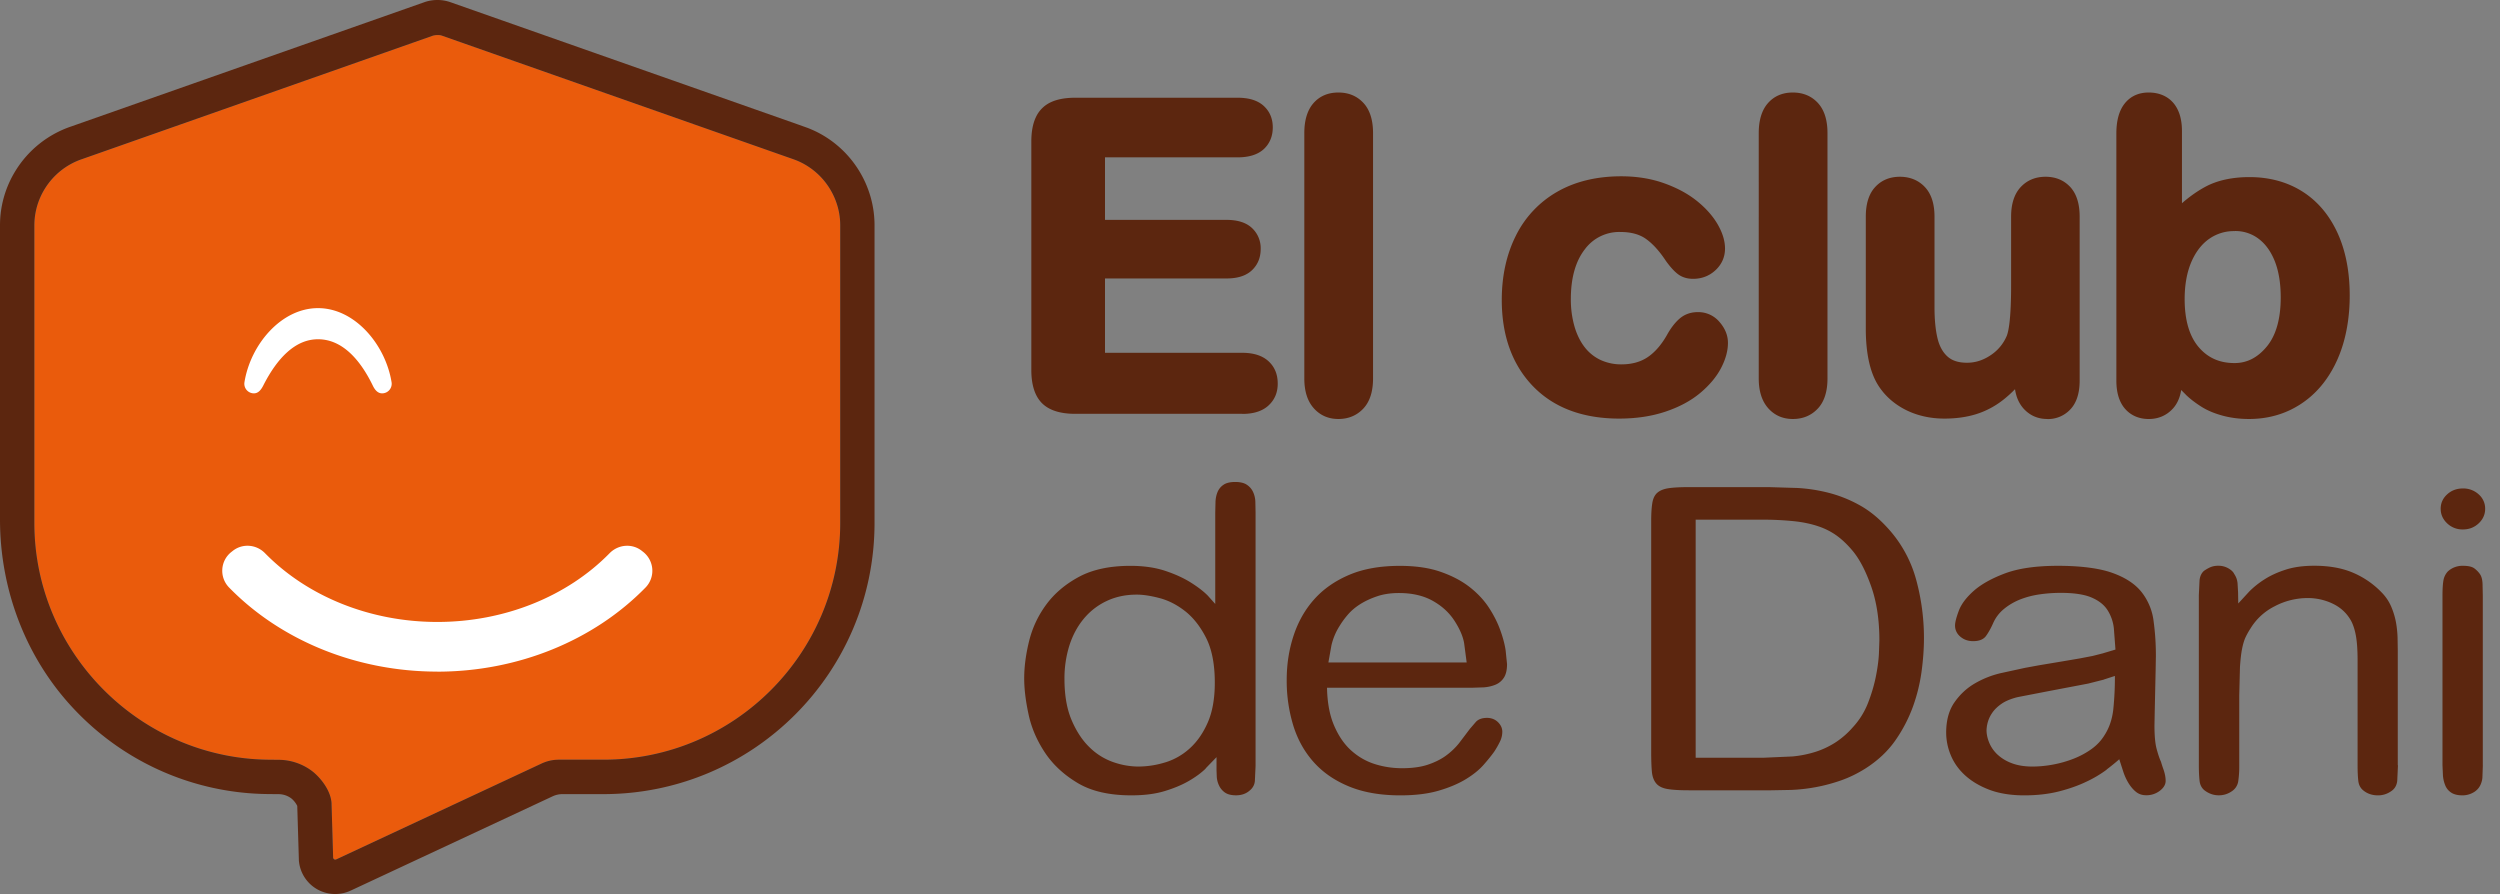 <svg xmlns="http://www.w3.org/2000/svg" xmlns:v="https://vecta.io/nano" width="151" height="54" fill="none"><rect width="100%" height="100%" fill="#808080" stroke="none"/><g clip-path="url(#A)"><path d="M20.125 51.816c.003.021.015.061.061.088.058.033.103.012.118.006l12.411-5.794c.321-.151.678-.23 1.033-.23h2.698c7.887 0 14.304-6.418 14.304-14.304V13.605c0-.775-.218-1.538-.63-2.208-.433-.706-1.057-1.263-1.802-1.617-.088-.042-.182-.082-.276-.118-.1-.039-.572-.203-.572-.203L26.685 2.15l-.033-.012c-.13-.033-.351-.027-.491.012l-.046.015L4.955 9.61c-.939.318-1.732.954-2.25 1.793-.412.666-.63 1.43-.63 2.208v17.978c0 7.787 6.336 14.201 14.122 14.298l.648.006c.736.006 1.463.258 2.041.709.366.285 1.078 1.051 1.139 1.902v.042l.097 3.277.003-.006z" fill="#ea5b0c"></path><path d="M26.412 40.565c-4.864 0-9.449-1.875-12.575-5.079-.603-.618-.536-1.62.142-2.15l.085-.067c.588-.46 1.42-.391 1.944.145 2.565 2.62 6.36 4.152 10.406 4.152s7.841-1.532 10.406-4.152c.524-.533 1.357-.606 1.944-.145l.085.067a1.45 1.45 0 0 1 .142 2.15c-3.129 3.204-7.711 5.082-12.575 5.082l-.006-.003z" fill="#fff"></path><path d="M20.249 54a2.23 2.23 0 0 1-1.117-.303 2.2 2.2 0 0 1-1.081-1.744v-.042l-.097-3.235a1.4 1.4 0 0 0-.342-.439 1.29 1.29 0 0 0-.778-.27l-.654-.006a16.28 16.28 0 0 1-11.5-4.916C1.635 39.941 0 35.719 0 31.37V13.608c0-1.16.324-2.302.939-3.295a6.33 6.33 0 0 1 3.341-2.668L25.622.136c.515-.182 1.081-.182 1.593 0l20.94 7.366.636.227a7.59 7.59 0 0 1 .412.176 6.3 6.3 0 0 1 2.683 2.405c.612.996.936 2.135.936 3.295v17.978c0 9.046-7.335 16.382-16.382 16.382h-2.462a1.41 1.41 0 0 0-.6.133l-12.196 5.694a2.19 2.19 0 0 1-.933.206V54zm-.124-2.184c.003.021.015.06.061.088.058.033.103.012.118.006l12.411-5.794c.321-.151.678-.23 1.033-.23h2.698c7.887 0 14.304-6.418 14.304-14.304V13.605c0-.775-.218-1.538-.63-2.208a4.25 4.25 0 0 0-1.802-1.617 3.76 3.76 0 0 0-.276-.118c-.1-.039-.572-.203-.572-.203L26.685 2.15l-.033-.012c-.13-.033-.351-.027-.491.012l-.046.015L4.955 9.61c-.939.318-1.732.954-2.25 1.793-.412.666-.63 1.43-.63 2.208v17.978c0 7.787 6.336 14.201 14.122 14.298l.648.006c.736.006 1.463.258 2.041.709.366.285 1.078 1.051 1.139 1.902v.042l.097 3.277.003-.006z" fill="#5c260f"></path><path d="M23.099 23.759c-.285.009-.46-.215-.584-.473-.842-1.732-1.951-2.795-3.307-2.795s-2.45 1.109-3.307 2.795c-.13.254-.3.482-.585.473a.58.58 0 0 1-.551-.672c.363-2.262 2.211-4.476 4.443-4.476s4.079 2.214 4.443 4.476a.58.58 0 0 1-.551.672z" fill="#fff"></path><g fill="#5c260f"><path d="M74.758 9.134h-8.377v4.51h7.714c.569 0 .99.127 1.272.382s.421.591.421 1.009-.139.757-.415 1.021-.703.394-1.278.394h-7.714v5.221h8.668c.585 0 1.024.136 1.32.406s.445.633.445 1.084-.148.787-.445 1.057-.736.406-1.32.406H64.942c-.809 0-1.393-.179-1.748-.539s-.533-.939-.533-1.741V8.547c0-.533.079-.969.239-1.308s.406-.585.745-.739.769-.233 1.296-.233h9.819c.594 0 1.033.13 1.32.394s.433.609.433 1.033-.145.781-.433 1.045-.73.394-1.32.394l-.003.003z"></path><path d="M75.046 24.995H64.939c-.909 0-1.584-.218-2.008-.648s-.639-1.099-.639-1.999V8.547c0-.585.091-1.078.273-1.463a1.84 1.84 0 0 1 .924-.918c.385-.176.872-.263 1.448-.263h9.819c.684 0 1.211.164 1.569.491.366.333.551.772.551 1.302s-.185.981-.551 1.317c-.357.324-.884.491-1.569.491h-8.014v3.777h7.347c.66 0 1.169.161 1.517.479a1.66 1.66 0 0 1 .539 1.278c0 .521-.176.951-.527 1.284-.345.33-.86.497-1.529.497h-7.347v4.491h8.301c.675 0 1.202.17 1.569.503.376.342.563.796.563 1.354s-.191.987-.563 1.33c-.363.333-.893.503-1.569.503l.003-.003zM64.939 6.633c-.469 0-.854.067-1.145.2a1.11 1.11 0 0 0-.566.56c-.136.288-.203.675-.203 1.154v13.801c0 .697.142 1.196.427 1.484s.781.43 1.487.43h10.106c.488 0 .848-.106 1.075-.312.218-.2.327-.457.327-.787 0-.345-.106-.612-.327-.815s-.588-.312-1.075-.312h-9.031v-5.954h8.08c.475 0 .821-.1 1.024-.294s.3-.439.3-.757-.097-.554-.3-.739c-.209-.191-.554-.288-1.024-.288h-8.08v-5.24h8.743c.497 0 .857-.1 1.075-.3.212-.191.312-.445.312-.775s-.103-.569-.312-.763c-.218-.197-.579-.3-1.075-.3h-9.819v.006zm14.205 16.23V8.032c0-.684.151-1.202.457-1.554s.715-.527 1.233-.527.936.173 1.251.521.475.866.475 1.56V22.86c0 .694-.161 1.211-.482 1.56s-.736.521-1.245.521-.909-.179-1.221-.539-.469-.872-.469-1.541v.003z"></path><path d="M80.837 25.307c-.609 0-1.112-.224-1.496-.663-.373-.424-.56-1.024-.56-1.781V8.032c0-.772.185-1.375.545-1.793.376-.433.884-.651 1.511-.651s1.133.215 1.523.639c.379.415.572 1.024.572 1.808v14.828c0 .784-.194 1.393-.581 1.808-.391.421-.903.636-1.514.636zm0-18.986c-.412 0-.724.13-.957.4-.242.282-.366.721-.366 1.311V22.86c0 .575.127 1.012.378 1.299.242.279.551.412.945.412s.727-.133.978-.403c.254-.276.385-.715.385-1.311V8.032c0-.594-.127-1.036-.382-1.311-.248-.27-.569-.4-.981-.4zm23.162 14.386c0 .427-.127.881-.381 1.366s-.642.945-1.166 1.384-1.179.791-1.972 1.057-1.687.4-2.68.4c-2.114 0-3.762-.615-4.949-1.848s-1.778-2.883-1.778-4.952c0-1.402.27-2.644.815-3.719s1.326-1.911 2.356-2.499 2.253-.884 3.683-.884c.884 0 1.696.13 2.435.388s1.366.594 1.878 1.003.905.845 1.178 1.308.406.896.406 1.296a1.37 1.37 0 0 1-.458 1.039c-.306.285-.675.427-1.108.427-.285 0-.521-.073-.709-.218s-.4-.382-.633-.709c-.418-.633-.854-1.111-1.308-1.426s-1.033-.476-1.735-.476a2.94 2.94 0 0 0-2.441 1.184c-.615.79-.927 1.869-.927 3.238a6.19 6.19 0 0 0 .239 1.772c.158.539.388.996.691 1.378s.663.669 1.09.863.893.294 1.402.294c.684 0 1.272-.157 1.76-.476s.921-.803 1.297-1.454c.209-.385.433-.684.675-.902s.539-.327.891-.327a1.31 1.31 0 0 1 1.038.476c.276.318.415.654.415 1.015l-.003.003z"></path><path d="M97.8 25.283c-2.205 0-3.958-.66-5.212-1.96-1.248-1.296-1.881-3.047-1.881-5.206 0-1.454.288-2.762.854-3.886a6.23 6.23 0 0 1 2.499-2.65c1.078-.618 2.378-.933 3.865-.933.921 0 1.781.136 2.556.409s1.442.627 1.987 1.06.972.912 1.266 1.411c.303.518.457 1.015.457 1.481 0 .512-.194.954-.572 1.308-.373.348-.83.524-1.357.524-.367 0-.682-.1-.933-.297-.218-.17-.448-.424-.706-.781-.399-.606-.805-1.051-1.22-1.342-.391-.273-.902-.409-1.523-.409a2.58 2.58 0 0 0-2.153 1.042c-.563.721-.848 1.732-.848 3.01a5.9 5.9 0 0 0 .224 1.669c.145.491.354.912.624 1.254a2.61 2.61 0 0 0 .957.76 2.97 2.97 0 0 0 1.248.261c.609 0 1.136-.139 1.56-.418.436-.285.832-.73 1.178-1.33.224-.412.478-.748.748-.99.309-.279.69-.418 1.133-.418a1.67 1.67 0 0 1 1.314.603c.333.385.503.806.503 1.254 0 .485-.143 1.002-.424 1.536-.276.524-.697 1.027-1.254 1.493s-1.26.845-2.093 1.124c-.827.279-1.769.421-2.795.421zm.124-13.901c-1.357 0-2.535.282-3.498.836a5.51 5.51 0 0 0-2.211 2.344c-.515 1.021-.775 2.217-.775 3.556 0 1.962.563 3.543 1.675 4.7 1.108 1.151 2.683 1.735 4.682 1.735.948 0 1.811-.127 2.562-.382.745-.251 1.369-.584 1.853-.99s.845-.833 1.075-1.275c.228-.427.34-.83.34-1.193 0-.269-.106-.524-.324-.775-.206-.239-.452-.348-.764-.348a.92.92 0 0 0-.645.233c-.209.188-.412.457-.599.806-.409.706-.885 1.239-1.418 1.584-.545.354-1.205.536-1.96.536a3.69 3.69 0 0 1-1.557-.327 3.32 3.32 0 0 1-1.224-.969c-.33-.415-.582-.921-.754-1.502-.167-.569-.251-1.199-.251-1.875 0-1.448.339-2.611 1.005-3.465a3.31 3.31 0 0 1 2.732-1.323c.772 0 1.427.182 1.944.542.49.342.963.857 1.405 1.526.203.285.391.497.551.621.124.097.282.142.482.142.342 0 .621-.106.86-.327a1.01 1.01 0 0 0 .339-.772c0-.333-.121-.706-.357-1.112-.246-.421-.612-.827-1.091-1.208s-1.075-.7-1.771-.942-1.475-.366-2.314-.366l.006-.009zm8.671 11.481V8.032c0-.684.151-1.202.457-1.554s.715-.527 1.233-.527.936.173 1.254.521.475.866.475 1.56V22.86c0 .694-.16 1.211-.482 1.56s-.735.521-1.247.521-.909-.179-1.221-.539-.469-.872-.469-1.541v.003z"></path><path d="M108.285 25.307c-.609 0-1.112-.224-1.496-.663-.373-.427-.561-1.027-.561-1.781V8.032c0-.772.185-1.375.548-1.793.376-.433.885-.651 1.509-.651s1.135.215 1.523.639c.379.415.572 1.024.572 1.808v14.828c0 .784-.193 1.393-.578 1.808-.394.424-.903.636-1.514.636h-.003zm0-18.986c-.409 0-.724.13-.957.4-.246.282-.367.721-.367 1.311V22.86c0 .572.127 1.012.379 1.299.242.279.551.412.945.412s.727-.133.978-.403c.254-.276.385-.715.385-1.311V8.032c0-.597-.128-1.036-.379-1.311-.248-.27-.569-.4-.981-.4h-.003zm13.756 16.69v-.439a7.6 7.6 0 0 1-1.291 1.302 4.72 4.72 0 0 1-1.478.781c-.536.17-1.144.257-1.829.257-.827 0-1.569-.173-2.223-.515a3.75 3.75 0 0 1-1.52-1.414c-.427-.727-.639-1.769-.639-3.132v-6.775c0-.684.154-1.196.463-1.536s.718-.506 1.227-.506.936.173 1.254.515.475.851.475 1.526v5.473c0 .793.067 1.46.2 1.999s.372.96.721 1.266.818.457 1.408.457 1.121-.17 1.629-.515a2.99 2.99 0 0 0 1.115-1.339c.191-.485.288-1.545.288-3.18v-4.158c0-.675.157-1.184.475-1.527s.73-.515 1.239-.515.918.17 1.226.506.464.851.464 1.536v9.907c0 .651-.149 1.139-.445 1.466s-.679.488-1.145.488a1.49 1.49 0 0 1-1.157-.506c-.306-.339-.457-.812-.457-1.42v-.003z"></path><path d="M123.655 25.307c-.573 0-1.054-.212-1.43-.627-.275-.306-.448-.697-.518-1.172a7.27 7.27 0 0 1-.732.657c-.482.376-1.018.66-1.59.842s-1.221.276-1.942.276c-.881 0-1.687-.188-2.392-.554-.712-.373-1.275-.893-1.666-1.551-.457-.781-.691-1.899-.691-3.319v-6.775c0-.775.188-1.375.561-1.781.378-.415.884-.627 1.496-.627s1.132.212 1.52.63c.382.412.573 1.008.573 1.778v5.473c0 .76.063 1.402.19 1.908.115.463.318.824.606 1.078.279.245.66.366 1.166.366s.972-.148 1.424-.451a2.61 2.61 0 0 0 .981-1.178c.115-.294.26-1.066.26-3.038v-4.158c0-.769.194-1.366.573-1.778.387-.418.896-.63 1.508-.63s1.117.212 1.499.627c.37.406.56 1.005.56 1.781v9.907c0 .742-.181 1.317-.539 1.711a1.84 1.84 0 0 1-1.417.609v-.003zm-1.248-3.786v1.493c0 .515.121.909.363 1.175a1.13 1.13 0 0 0 .888.388c.363 0 .648-.121.875-.37.233-.254.348-.663.348-1.217v-9.907c0-.588-.124-1.021-.366-1.287-.239-.26-.551-.388-.957-.388s-.724.13-.972.397-.379.703-.379 1.278v4.158c0 1.699-.103 2.783-.315 3.316a3.36 3.36 0 0 1-1.251 1.508 3.24 3.24 0 0 1-1.832.575c-.681 0-1.236-.185-1.651-.548-.402-.354-.681-.842-.832-1.451-.14-.563-.212-1.266-.212-2.087v-5.473c0-.578-.128-1.008-.379-1.278s-.569-.397-.984-.397-.718.127-.957.388c-.246.267-.367.7-.367 1.287v6.775c0 1.287.197 2.281.588 2.947.321.536.784.966 1.375 1.275.599.312 1.29.473 2.053.473.642 0 1.221-.082 1.717-.239s.951-.4 1.363-.724c.427-.33.839-.748 1.227-1.242l.654-.827h.003zm9.016-13.613v5.221c.642-.669 1.299-1.178 1.966-1.535s1.496-.533 2.48-.533c1.136 0 2.132.27 2.986.809s1.521 1.321 1.99 2.341.709 2.235.709 3.637c0 1.036-.133 1.984-.394 2.85s-.645 1.614-1.148 2.247-1.108 1.124-1.823 1.472-1.502.521-2.359.521c-.527 0-1.021-.064-1.484-.188a4.39 4.39 0 0 1-1.184-.494c-.327-.203-.603-.415-.833-.633s-.533-.542-.909-.978v.339c0 .642-.154 1.13-.463 1.46s-.703.494-1.178.494-.87-.163-1.157-.494-.433-.815-.433-1.46V8.059c0-.694.139-1.218.418-1.572s.669-.533 1.172-.533c.527 0 .929.17 1.214.506s.427.821.427 1.448h.003zm.164 10.158c0 1.36.312 2.408.933 3.138s1.438 1.096 2.447 1.096c.86 0 1.602-.373 2.223-1.121s.932-1.817.932-3.213c0-.903-.13-1.678-.387-2.329s-.627-1.154-1.103-1.508-1.032-.533-1.665-.533a3.02 3.02 0 0 0-1.742.533c-.509.354-.911.869-1.202 1.542s-.439 1.472-.439 2.399l.003-.003z"></path><path d="M135.833 25.307c-.557 0-1.087-.067-1.581-.2s-.93-.315-1.284-.539c-.345-.218-.645-.445-.891-.675l-.333-.336c-.075.469-.248.851-.518 1.139-.381.406-.866.612-1.444.612s-1.075-.209-1.433-.621c-.345-.397-.521-.969-.521-1.699V8.059c0-.775.167-1.378.497-1.799.351-.445.842-.672 1.457-.672s1.138.215 1.496.639c.339.403.512.969.512 1.681v4.367c.469-.409.948-.745 1.429-1.002.718-.382 1.611-.576 2.65-.576 1.2 0 2.272.291 3.183.863s1.63 1.414 2.129 2.499c.491 1.066.742 2.341.742 3.792 0 1.066-.139 2.059-.408 2.956-.276.906-.682 1.702-1.209 2.368-.533.675-1.19 1.205-1.95 1.575s-1.609.557-2.52.557h-.003zm-4.773-3.64l.642.742.884.951a4.94 4.94 0 0 0 .776.588c.293.185.657.336 1.084.451s.896.176 1.387.176a5.04 5.04 0 0 0 2.202-.482 4.84 4.84 0 0 0 1.693-1.369c.469-.597.836-1.311 1.084-2.129.251-.827.378-1.75.378-2.744 0-1.342-.227-2.514-.675-3.486-.439-.954-1.063-1.687-1.853-2.187s-1.733-.751-2.793-.751c-.921 0-1.696.164-2.308.491-.63.336-1.263.827-1.874 1.466l-.63.654v-6.13c0-.536-.115-.942-.339-1.211-.212-.254-.518-.376-.936-.376-.385 0-.676.127-.885.394-.227.288-.339.739-.339 1.345v14.928c0 .548.115.96.342 1.217.218.248.506.37.882.37s.672-.124.911-.379.364-.663.364-1.208v-1.321h.003zm3.91.996c-1.118 0-2.036-.412-2.726-1.224-.678-.793-1.021-1.929-1.021-3.374 0-.972.158-1.829.47-2.544.318-.733.766-1.302 1.329-1.696.57-.397 1.227-.597 1.951-.597s1.344.203 1.884.606c.53.394.938.957 1.223 1.669.276.694.415 1.52.415 2.465 0 1.475-.342 2.635-1.018 3.447-.693.833-1.535 1.254-2.504 1.254l-.003-.006zm0-8.704a2.59 2.59 0 0 0-1.533.466c-.451.315-.811.781-1.075 1.387-.269.624-.409 1.381-.409 2.253 0 1.266.285 2.241.845 2.898.554.651 1.263.966 2.169.966.751 0 1.387-.324 1.941-.99.563-.675.848-1.678.848-2.977 0-.851-.121-1.59-.363-2.196-.234-.585-.564-1.039-.982-1.351a2.32 2.32 0 0 0-1.447-.46l.006.003zM72.829 46.416c-.27.264-.612.515-1.024.754s-.899.442-1.472.615-1.239.254-2.002.254c-1.326 0-2.405-.248-3.234-.742s-1.49-1.102-1.975-1.829-.818-1.493-.993-2.302-.267-1.538-.267-2.187c0-.7.097-1.448.294-2.25a6.2 6.2 0 0 1 1.036-2.211c.494-.673 1.154-1.233 1.975-1.675s1.856-.666 3.11-.666c.803 0 1.508.103 2.114.306s1.124.442 1.554.715.766.533 1.008.781l.448.5v-5.5l.015-.666c.009-.221.052-.421.127-.6a.97.97 0 0 1 .363-.436c.166-.112.403-.166.7-.166s.533.055.7.166.294.254.379.436a1.53 1.53 0 0 1 .139.6l.012.639v15.319l-.042.909a.81.81 0 0 1-.294.551c-.224.206-.506.306-.842.306-.3 0-.527-.061-.687-.179a1.06 1.06 0 0 1-.351-.436 1.41 1.41 0 0 1-.127-.5l-.015-.397v-.793l-.657.678.009.006zm-2.438-.37a3.88 3.88 0 0 0 1.484-.857c.439-.4.8-.921 1.078-1.56s.421-1.436.421-2.393c0-1.127-.179-2.032-.533-2.723s-.781-1.227-1.275-1.611-1.008-.642-1.542-.781-.984-.206-1.36-.206c-.672 0-1.278.127-1.82.385a3.98 3.98 0 0 0-1.387 1.075c-.382.46-.672 1.003-.869 1.623a6.62 6.62 0 0 0-.294 2.008c0 .99.145 1.82.433 2.493s.648 1.221 1.078 1.635a3.84 3.84 0 0 0 1.43.896 4.66 4.66 0 0 0 1.511.27 5.56 5.56 0 0 0 1.638-.254h.006zm9.761-4.5c.018.887.157 1.642.421 2.262s.603 1.127 1.024 1.508.897.66 1.43.83 1.087.254 1.666.254 1.105-.067 1.526-.206.784-.315 1.093-.536.579-.478.812-.766l.657-.869.363-.421c.148-.16.373-.242.672-.242.26 0 .481.085.657.254s.266.367.266.588a1.36 1.36 0 0 1-.154.615 5.43 5.43 0 0 1-.321.563c-.167.239-.388.512-.657.818s-.63.597-1.078.869-.993.503-1.638.691-1.414.282-2.311.282c-1.196 0-2.226-.179-3.095-.536s-1.581-.848-2.138-1.472-.969-1.36-1.233-2.211a9.22 9.22 0 0 1-.397-2.738c0-.972.139-1.853.418-2.698s.697-1.578 1.254-2.199 1.266-1.111 2.12-1.472 1.869-.536 3.041-.536c.948 0 1.769.118 2.456.357s1.275.545 1.757.921.872.794 1.172 1.254.524.912.684 1.357.267.848.321 1.215l.085.83c0 .357-.067.636-.197.83a1.1 1.1 0 0 1-.518.421 2.36 2.36 0 0 1-.7.154l-.742.024h-8.713l-.003.006zm8.435-1.535l-.154-1.163c-.067-.4-.257-.848-.575-1.342s-.757-.9-1.317-1.214-1.242-.473-2.044-.473c-.485 0-.921.064-1.302.191s-.724.285-1.024.472-.551.4-.757.639a5 5 0 0 0-.506.691 3.77 3.77 0 0 0-.491 1.175l-.182 1.024h8.35.003zm13.41 7.723c-.539 0-.963-.024-1.272-.076s-.536-.16-.684-.333-.239-.409-.267-.715-.042-.715-.042-1.227V31.47c0-.46.024-.827.07-1.099s.148-.479.308-.615.388-.227.685-.27.696-.064 1.199-.064h4.858l1.717.052a9.87 9.87 0 0 1 1.845.282 7.84 7.84 0 0 1 1.856.73c.615.333 1.191.796 1.733 1.393a7.52 7.52 0 0 1 1.729 3.12 13.38 13.38 0 0 1 .475 3.556c0 .597-.045 1.254-.139 1.968a10.38 10.38 0 0 1-.518 2.135 8.77 8.77 0 0 1-1.06 2.047c-.455.657-1.057 1.224-1.802 1.702-.484.306-.981.551-1.493.73a10.31 10.31 0 0 1-1.535.409c-.512.094-1.006.148-1.481.166l-1.3.024h-4.885l.003-.003zm.427-1.968h4.119l1.723-.076a6.65 6.65 0 0 0 1.4-.282c.421-.136.811-.321 1.175-.551a5.06 5.06 0 0 0 1.051-.909c.412-.442.724-.942.939-1.496s.372-1.09.475-1.611.164-.981.182-1.381l.027-.781c0-1.227-.163-2.311-.491-3.247s-.705-1.663-1.135-2.175c-.3-.357-.612-.657-.939-.896a4.17 4.17 0 0 0-1.136-.576c-.43-.145-.921-.248-1.472-.306a18.77 18.77 0 0 0-1.947-.091h-3.977v14.374l.006.003zm24.808.729a7.02 7.02 0 0 1-1.206.715c-.475.23-1.026.427-1.653.588s-1.33.242-2.114.242-1.499-.112-2.087-.333-1.078-.512-1.472-.869-.681-.763-.869-1.215a3.54 3.54 0 0 1-.282-1.369c0-.751.17-1.363.506-1.841s.745-.857 1.233-1.139 1.002-.485 1.553-.615l1.472-.321.839-.154 1.233-.206 1.217-.206.8-.154.602-.154.77-.23-.097-1.278a2.55 2.55 0 0 0-.379-1.099c-.206-.324-.527-.578-.966-.766s-1.06-.282-1.862-.282a8.85 8.85 0 0 0-1.275.091 5.28 5.28 0 0 0-1.176.306c-.363.145-.69.336-.981.576a2.3 2.3 0 0 0-.657.869c-.13.291-.27.542-.421.754s-.412.321-.784.321c-.3 0-.558-.091-.77-.27s-.321-.406-.321-.678c0-.188.076-.482.224-.881s.449-.803.897-1.202 1.078-.754 1.89-1.06 1.88-.46 3.207-.46 2.468.139 3.265.421 1.387.669 1.781 1.163a3.52 3.52 0 0 1 .726 1.738 15.39 15.39 0 0 1 .14 2.147l-.015.857-.028 1.266-.027 1.242-.015.806c0 .615.042 1.084.127 1.405s.173.587.267.793a8.19 8.19 0 0 0 .154.472c.085.248.127.473.127.678 0 .221-.118.421-.351.6a1.32 1.32 0 0 1-.827.27c-.242 0-.448-.07-.615-.206s-.318-.312-.448-.524-.239-.448-.321-.703l-.239-.742c-.188.17-.445.379-.769.627l-.003.012zm-.155-5.448l-.954.242-2.353.448-1.905.369c-.412.103-.739.239-.981.409s-.43.354-.561.551a1.89 1.89 0 0 0-.266.575 2.04 2.04 0 0 0-.07.46c0 .239.052.485.155.742a2.08 2.08 0 0 0 .475.703 2.56 2.56 0 0 0 .854.536c.354.142.785.218 1.287.218a6.86 6.86 0 0 0 1.218-.115 6.79 6.79 0 0 0 1.233-.345 4.95 4.95 0 0 0 1.105-.588c.336-.239.606-.527.812-.869.281-.442.454-.96.518-1.548a18.99 18.99 0 0 0 .096-2.008l-.672.218h.009zm17.76 5.179l-.043.933c-.027.248-.127.439-.293.575-.264.206-.551.306-.869.306-.355 0-.655-.103-.897-.306-.167-.136-.266-.327-.294-.575s-.042-.557-.042-.933v-6.318c0-.648-.036-1.169-.112-1.56s-.188-.709-.336-.945c-.261-.427-.627-.745-1.094-.96a3.48 3.48 0 0 0-1.456-.321 4.29 4.29 0 0 0-2.018.5 3.59 3.59 0 0 0-1.456 1.342 4.3 4.3 0 0 0-.294.524c-.085.179-.154.415-.212.703s-.097.657-.127 1.099l-.043 1.714v4.219a6.15 6.15 0 0 1-.057.933.87.87 0 0 1-.309.575c-.261.206-.551.306-.869.306s-.606-.103-.87-.306c-.166-.136-.266-.327-.293-.575s-.043-.557-.043-.933V35.941l.043-.897c.027-.239.115-.427.266-.563a2.49 2.49 0 0 1 .352-.206 1.19 1.19 0 0 1 .517-.103 1.18 1.18 0 0 1 .603.154c.179.103.294.212.351.333a1.35 1.35 0 0 1 .14.27 1.19 1.19 0 0 1 .069.345l.028.484.012.691.672-.73a5.32 5.32 0 0 1 .939-.742c.363-.23.787-.421 1.275-.576s1.054-.23 1.708-.23c.897 0 1.678.139 2.338.421a5.26 5.26 0 0 1 1.751 1.215 2.79 2.79 0 0 1 .56.845 4.49 4.49 0 0 1 .282.933 6.24 6.24 0 0 1 .097.921l.012.754v6.957l.012.009zm4.876-14.616c-.264.248-.579.369-.954.369a1.33 1.33 0 0 1-.951-.369c-.261-.248-.391-.542-.391-.881s.13-.63.391-.869.578-.357.951-.357a1.37 1.37 0 0 1 .954.357 1.14 1.14 0 0 1 .391.869c0 .339-.131.636-.391.881zm.251 14.616l-.027.754a1.28 1.28 0 0 1-.082.345 1 1 0 0 1-.457.536 1.33 1.33 0 0 1-.651.179c-.297 0-.527-.055-.694-.167a.94.94 0 0 1-.36-.436c-.073-.179-.121-.375-.139-.587l-.028-.627V35.992c0-.391.018-.7.055-.921a1.06 1.06 0 0 1 .275-.563 1.3 1.3 0 0 1 .915-.333c.315 0 .542.052.678.154s.255.221.346.357.142.333.151.588l.015.715V46.22l.003.006z"></path></g></g><defs><clipPath id="A"><path fill="#fff" d="M0 0h150.104v54H0z"></path></clipPath></defs></svg>